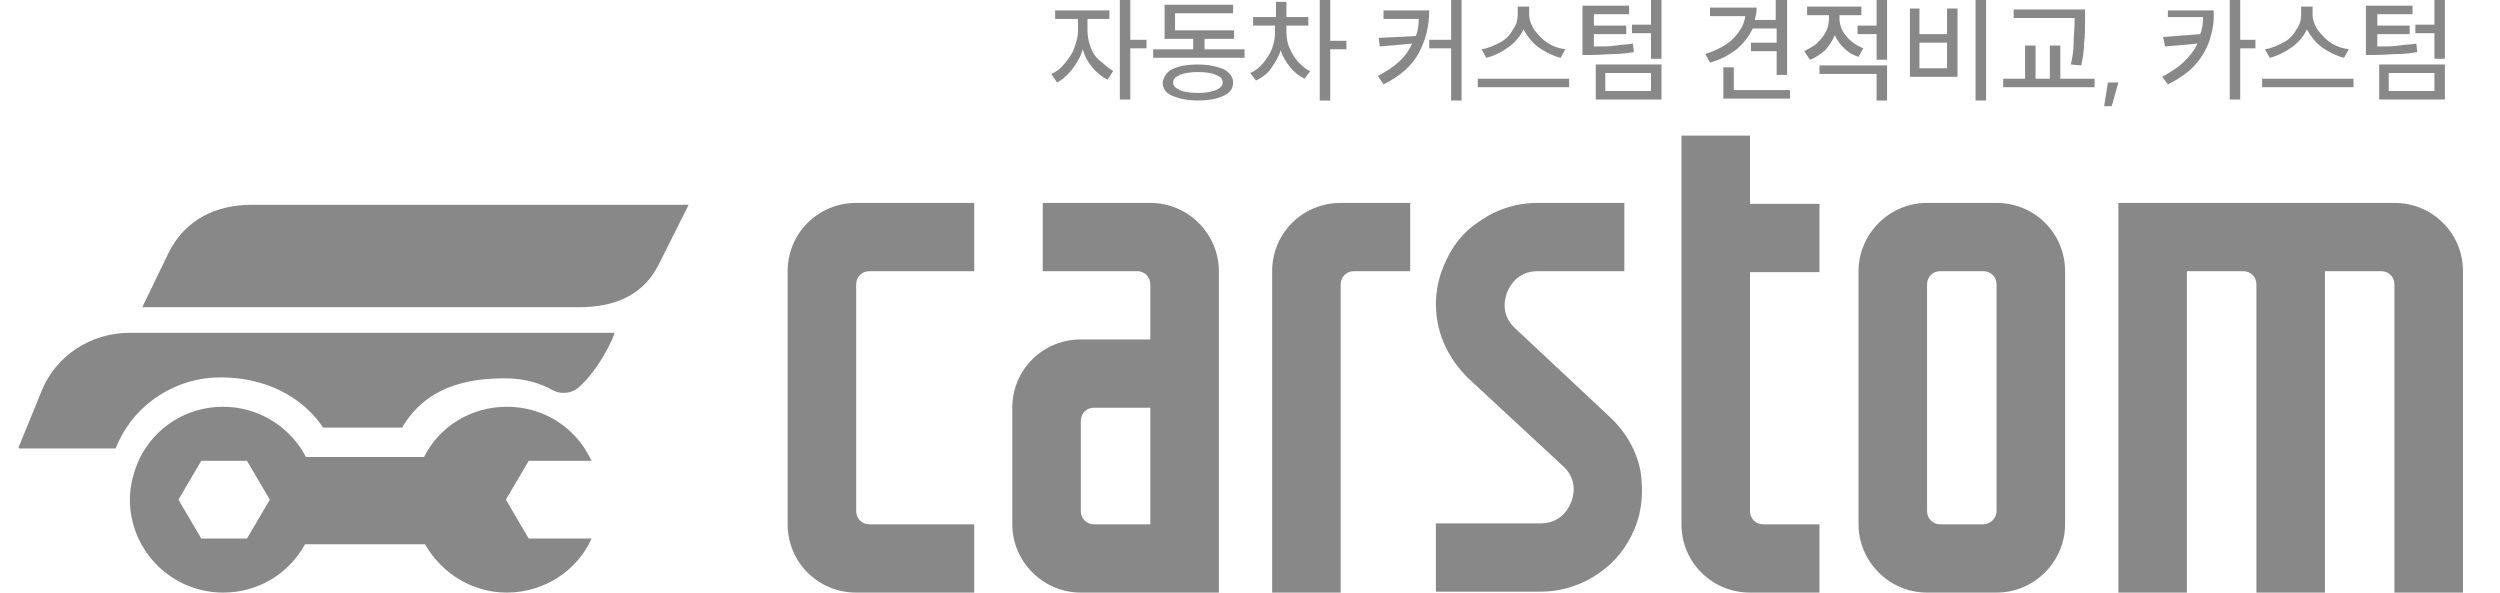 <svg width="135" height="32" viewBox="0 0 135 32" fill="none" xmlns="http://www.w3.org/2000/svg">
<path d="M46.953 14.643C46.542 14.643 46.234 14.95 46.234 15.36V27.597C46.234 28.006 46.542 28.314 46.953 28.314H52.608V32H46.234C44.178 32 42.533 30.362 42.533 28.314V14.643C42.533 12.595 44.178 10.957 46.234 10.957H52.608V14.643H46.953Z" fill="#888888"/>
<path d="M65.818 14.643V32H58.364C56.308 32 54.664 30.31 54.664 28.314V22.016C54.664 19.968 56.308 18.33 58.364 18.33H62.117V15.36C62.117 14.95 61.808 14.643 61.397 14.643H56.308V10.957H62.117C64.173 10.957 65.818 12.646 65.818 14.643ZM62.117 22.016H59.084C58.673 22.016 58.364 22.323 58.364 22.733V27.597C58.364 28.006 58.673 28.314 59.084 28.314H62.117V22.016Z" fill="#888888"/>
<path d="M76.15 14.643H73.117C72.706 14.643 72.397 14.95 72.397 15.36V32H68.696V14.643C68.696 12.595 70.341 10.957 72.397 10.957H76.15V14.643Z" fill="#888888"/>
<path d="M88.589 25.446C88.743 26.47 88.692 27.546 88.28 28.518C87.869 29.542 87.201 30.362 86.379 30.925C85.453 31.59 84.322 31.949 83.192 31.949H77.537V28.262H83.192C84.322 28.262 84.734 27.392 84.836 27.136C84.939 26.88 85.248 25.958 84.425 25.19L79.234 20.378C78.411 19.558 77.846 18.534 77.64 17.459C77.435 16.435 77.537 15.36 77.949 14.387C78.36 13.363 78.977 12.544 79.85 11.981C80.776 11.315 81.855 10.957 83.037 10.957H87.715V14.643H83.037C81.906 14.643 81.495 15.514 81.392 15.77C81.29 16.026 80.981 16.947 81.804 17.715L86.944 22.528C87.818 23.347 88.383 24.371 88.589 25.446Z" fill="#888888"/>
<path d="M94.5 14.643V27.597C94.5 28.006 94.808 28.314 95.22 28.314H98.252V32H94.5C92.444 32 90.799 30.361 90.799 28.314V7.322H94.5V11.008H98.252V14.694H94.5V14.643Z" fill="#888888"/>
<path d="M104.061 10.957H107.813C109.869 10.957 111.514 12.595 111.514 14.643V28.314C111.514 30.31 109.869 32 107.813 32H104.061C102.005 32 100.36 30.31 100.36 28.314V14.643C100.36 12.646 102.005 10.957 104.061 10.957ZM107.813 27.597V15.36C107.813 14.95 107.505 14.643 107.093 14.643H104.78C104.369 14.643 104.061 14.95 104.061 15.36V27.597C104.061 28.006 104.369 28.314 104.78 28.314H107.093C107.453 28.314 107.813 28.006 107.813 27.597Z" fill="#888888"/>
<path d="M129.299 10.957C131.355 10.957 133 12.595 133 14.643V32H129.299V15.36C129.299 14.95 128.991 14.643 128.579 14.643H125.547V32H121.846V15.36C121.846 14.95 121.537 14.643 121.126 14.643H118.093V32H114.393V14.643V10.957H129.299Z" fill="#888888"/>
<path d="M31.276 16.589H7.682L9.121 13.619C9.995 11.878 11.64 11.059 13.594 11.059H37.187L35.645 14.131C34.822 15.923 33.229 16.589 31.276 16.589Z" fill="#888888"/>
<path d="M33.178 17.971C33.229 18.022 32.407 19.917 31.224 20.941C30.864 21.248 30.299 21.299 29.888 21.094C29.271 20.736 28.397 20.429 27.266 20.429C25.21 20.429 23 20.89 21.715 23.091C21.715 23.091 21.715 23.091 21.664 23.091H17.5C17.5 23.091 17.5 23.091 17.449 23.091C16.318 21.402 14.313 20.378 11.897 20.378C9.533 20.378 7.374 21.76 6.397 23.859L6.243 24.218H1.051L1 24.166L2.234 21.146C3.005 19.2 4.907 17.971 7.014 17.971H33.178Z" fill="#888888"/>
<path d="M7.014 26.982C7.014 29.747 9.276 32 12.051 32C13.953 32 15.598 30.976 16.472 29.389H22.949C23.823 30.925 25.467 32 27.369 32C29.374 32 31.173 30.822 31.944 29.081H28.551L27.318 26.982L28.551 24.883H31.944C31.944 24.832 31.892 24.832 31.892 24.781C31.07 23.091 29.374 21.965 27.369 21.965C25.416 21.965 23.72 23.04 22.897 24.678H16.523C15.701 23.091 14.005 21.965 12.051 21.965C10.047 21.965 8.35 23.091 7.528 24.781C7.22 25.446 7.014 26.214 7.014 26.982ZM9.636 26.982L10.869 24.883H13.336L14.57 26.982L13.336 29.081H10.869L9.636 26.982Z" fill="#888888"/>
<path d="M59.907 0.563V1.024H58.724V1.638C58.724 1.946 58.776 2.202 58.879 2.509C58.981 2.816 59.136 3.072 59.393 3.277C59.65 3.482 59.855 3.686 60.112 3.84L59.804 4.301C59.495 4.147 59.238 3.942 58.981 3.635C58.724 3.328 58.57 3.021 58.467 2.662C58.364 3.072 58.159 3.379 57.902 3.738C57.645 4.045 57.388 4.301 57.08 4.454L56.771 3.994C57.028 3.891 57.285 3.686 57.491 3.43C57.696 3.174 57.902 2.918 58.005 2.611C58.108 2.304 58.21 1.997 58.21 1.69V1.024H56.977V0.563H59.907ZM60.472 0H61.037V2.15H61.911V2.611H61.037V5.376H60.472V0Z" fill="#888888"/>
<path d="M64.43 2.663V2.099H62.888V0.256H66.589V0.717H63.453V1.639H66.64V2.099H65.047V2.663H67.206V3.123H62.271V2.663H64.43ZM63.299 3.738C63.608 3.584 64.07 3.482 64.687 3.482C65.252 3.482 65.715 3.584 66.075 3.738C66.383 3.891 66.589 4.147 66.589 4.455C66.589 4.762 66.435 5.018 66.075 5.171C65.766 5.325 65.304 5.427 64.687 5.427C64.121 5.427 63.659 5.325 63.299 5.171C62.939 5.018 62.785 4.762 62.785 4.455C62.837 4.147 62.991 3.891 63.299 3.738ZM63.71 4.864C63.916 4.966 64.276 5.018 64.687 5.018C65.098 5.018 65.407 4.966 65.664 4.864C65.869 4.762 66.023 4.659 66.023 4.455C66.023 4.25 65.921 4.147 65.664 4.045C65.458 3.942 65.098 3.891 64.687 3.891C64.276 3.891 63.967 3.942 63.71 4.045C63.505 4.147 63.35 4.25 63.35 4.455C63.35 4.659 63.505 4.762 63.71 4.864Z" fill="#888888"/>
<path d="M68.902 0.922V0.102H69.467V0.922H70.65V1.382H69.467V1.741C69.467 2.048 69.519 2.304 69.621 2.56C69.724 2.816 69.879 3.072 70.084 3.328C70.29 3.533 70.495 3.738 70.752 3.84L70.444 4.25C70.135 4.096 69.879 3.891 69.673 3.635C69.467 3.379 69.262 3.072 69.159 2.714C69.056 3.072 68.85 3.379 68.645 3.686C68.439 3.994 68.131 4.198 67.823 4.352L67.514 3.942C67.771 3.84 68.028 3.635 68.234 3.379C68.439 3.123 68.594 2.867 68.696 2.611C68.799 2.304 68.85 2.048 68.85 1.741V1.382H67.668V0.922H68.902ZM71.266 0H71.832V2.202H72.706V2.662H71.832V5.427H71.266V0Z" fill="#888888"/>
<path d="M76.612 2.867C76.252 3.533 75.636 4.096 74.71 4.557L74.402 4.096C75.327 3.635 75.944 3.072 76.252 2.355L74.505 2.509L74.453 2.048L76.458 1.946C76.561 1.69 76.612 1.382 76.612 1.024H74.71V0.563H77.178C77.178 1.434 76.972 2.202 76.612 2.867ZM77.178 2.15H78.36V0H78.925V5.427H78.36V2.611H77.178V2.15Z" fill="#888888"/>
<path d="M79.799 4.25H84.734V4.71H79.799V4.25ZM82.575 0.358V0.768C82.575 1.075 82.678 1.331 82.832 1.587C83.037 1.843 83.243 2.099 83.551 2.304C83.86 2.509 84.168 2.611 84.528 2.662L84.271 3.123C83.86 3.021 83.449 2.816 83.089 2.56C82.729 2.304 82.472 1.946 82.266 1.587C82.112 1.946 81.804 2.304 81.444 2.56C81.084 2.816 80.673 3.021 80.262 3.123L80.005 2.662C80.365 2.611 80.673 2.458 80.981 2.304C81.29 2.15 81.547 1.894 81.701 1.587C81.906 1.331 81.958 1.024 81.958 0.768V0.358H82.575Z" fill="#888888"/>
<path d="M85.505 0.307H87.972V0.768H86.07V1.382H87.818V1.843H86.07V2.509C86.584 2.509 86.944 2.509 87.252 2.458C87.561 2.406 87.869 2.406 88.178 2.355L88.229 2.816C87.869 2.867 87.561 2.918 87.201 2.918C86.841 2.918 86.43 2.97 85.865 2.97H85.453V0.307H85.505ZM86.173 3.482H89.72V5.376H86.173V3.482ZM89.154 4.915V3.942H86.687V4.915H89.154ZM89.154 1.331V0H89.72V3.174H89.154V1.792H88.126V1.331H89.154Z" fill="#888888"/>
<path d="M96.505 0V4.045H95.939V2.765H94.551V2.304H95.939V1.536H94.654C94.449 1.946 94.192 2.304 93.78 2.662C93.369 2.97 92.906 3.226 92.341 3.379L92.084 2.918C92.701 2.714 93.215 2.458 93.575 2.099C93.935 1.741 94.192 1.331 94.243 0.87H92.341V0.41H94.86C94.86 0.666 94.808 0.87 94.757 1.075H95.888V0H96.505ZM93.061 3.635H93.626V4.864H96.659V5.325H93.061V3.635Z" fill="#888888"/>
<path d="M98.15 2.304C98.355 2.099 98.509 1.894 98.612 1.69C98.715 1.485 98.766 1.229 98.766 0.973V0.819H97.584V0.358H100.514V0.819H99.332V0.973C99.332 1.331 99.435 1.638 99.692 1.946C99.949 2.253 100.257 2.458 100.617 2.611L100.36 3.072C100.051 2.97 99.794 2.816 99.589 2.611C99.383 2.406 99.178 2.15 99.075 1.894C98.972 2.202 98.766 2.458 98.561 2.714C98.304 2.918 98.047 3.123 97.738 3.226L97.43 2.765C97.687 2.611 97.944 2.509 98.15 2.304ZM98.252 3.533H101.902V5.427H101.336V3.994H98.252V3.533ZM101.336 1.382V0H101.902V3.226H101.336V1.843H100.308V1.382H101.336Z" fill="#888888"/>
<path d="M103.084 0.461H103.65V1.843H105.14V0.461H105.706V4.147H103.136V0.461H103.084ZM105.14 3.686V2.304H103.65V3.686H105.14ZM107.248 0V5.427H106.682V0H107.248Z" fill="#888888"/>
<path d="M108.173 4.25H109.355V2.458H109.921V4.25H110.692V2.458H111.257V4.25H113.107V4.71H108.173V4.25ZM112.593 0.512V1.075C112.593 1.536 112.593 1.946 112.542 2.304C112.542 2.662 112.491 3.072 112.388 3.533L111.822 3.482C111.925 3.072 111.977 2.662 111.977 2.304C111.977 1.946 112.028 1.536 112.028 1.126V0.973H108.738V0.512H112.593Z" fill="#888888"/>
<path d="M114.033 5.734H113.622L113.827 4.454H114.393L114.033 5.734Z" fill="#888888"/>
<path d="M119.327 2.15C119.173 2.611 118.916 3.072 118.556 3.482C118.196 3.891 117.682 4.25 117.065 4.557L116.757 4.147C117.22 3.891 117.631 3.635 117.939 3.328C118.248 3.021 118.505 2.714 118.659 2.355L116.911 2.509L116.808 1.997L118.813 1.843C118.916 1.587 118.967 1.28 118.967 0.922H117.065V0.563H119.533C119.584 1.126 119.481 1.638 119.327 2.15ZM120.407 0H120.972V2.15H121.794V2.611H120.972V5.376H120.407V0Z" fill="#888888"/>
<path d="M122.154 4.25H127.089V4.71H122.154V4.25ZM124.879 0.358V0.768C124.879 1.075 124.981 1.331 125.136 1.587C125.341 1.843 125.547 2.099 125.855 2.304C126.164 2.509 126.472 2.611 126.832 2.662L126.575 3.123C126.164 3.021 125.752 2.816 125.393 2.56C125.033 2.304 124.776 1.946 124.57 1.587C124.416 1.946 124.108 2.304 123.748 2.56C123.388 2.816 122.977 3.021 122.565 3.123L122.308 2.662C122.668 2.611 122.977 2.458 123.285 2.304C123.593 2.15 123.851 1.894 124.005 1.587C124.21 1.331 124.262 1.024 124.262 0.768V0.358H124.879Z" fill="#888888"/>
<path d="M127.808 0.307H130.276V0.768H128.374V1.382H130.122V1.843H128.374V2.509C128.888 2.509 129.248 2.509 129.556 2.458C129.864 2.406 130.173 2.406 130.481 2.355L130.533 2.816C130.173 2.867 129.864 2.918 129.505 2.918C129.145 2.918 128.734 2.97 128.168 2.97H127.757V0.307H127.808ZM128.477 3.482H132.023V5.376H128.477V3.482ZM131.458 4.915V3.942H128.991V4.915H131.458ZM131.458 1.331V0H132.023V3.174H131.458V1.792H130.43V1.331H131.458Z" fill="#888888"/>
</svg>
